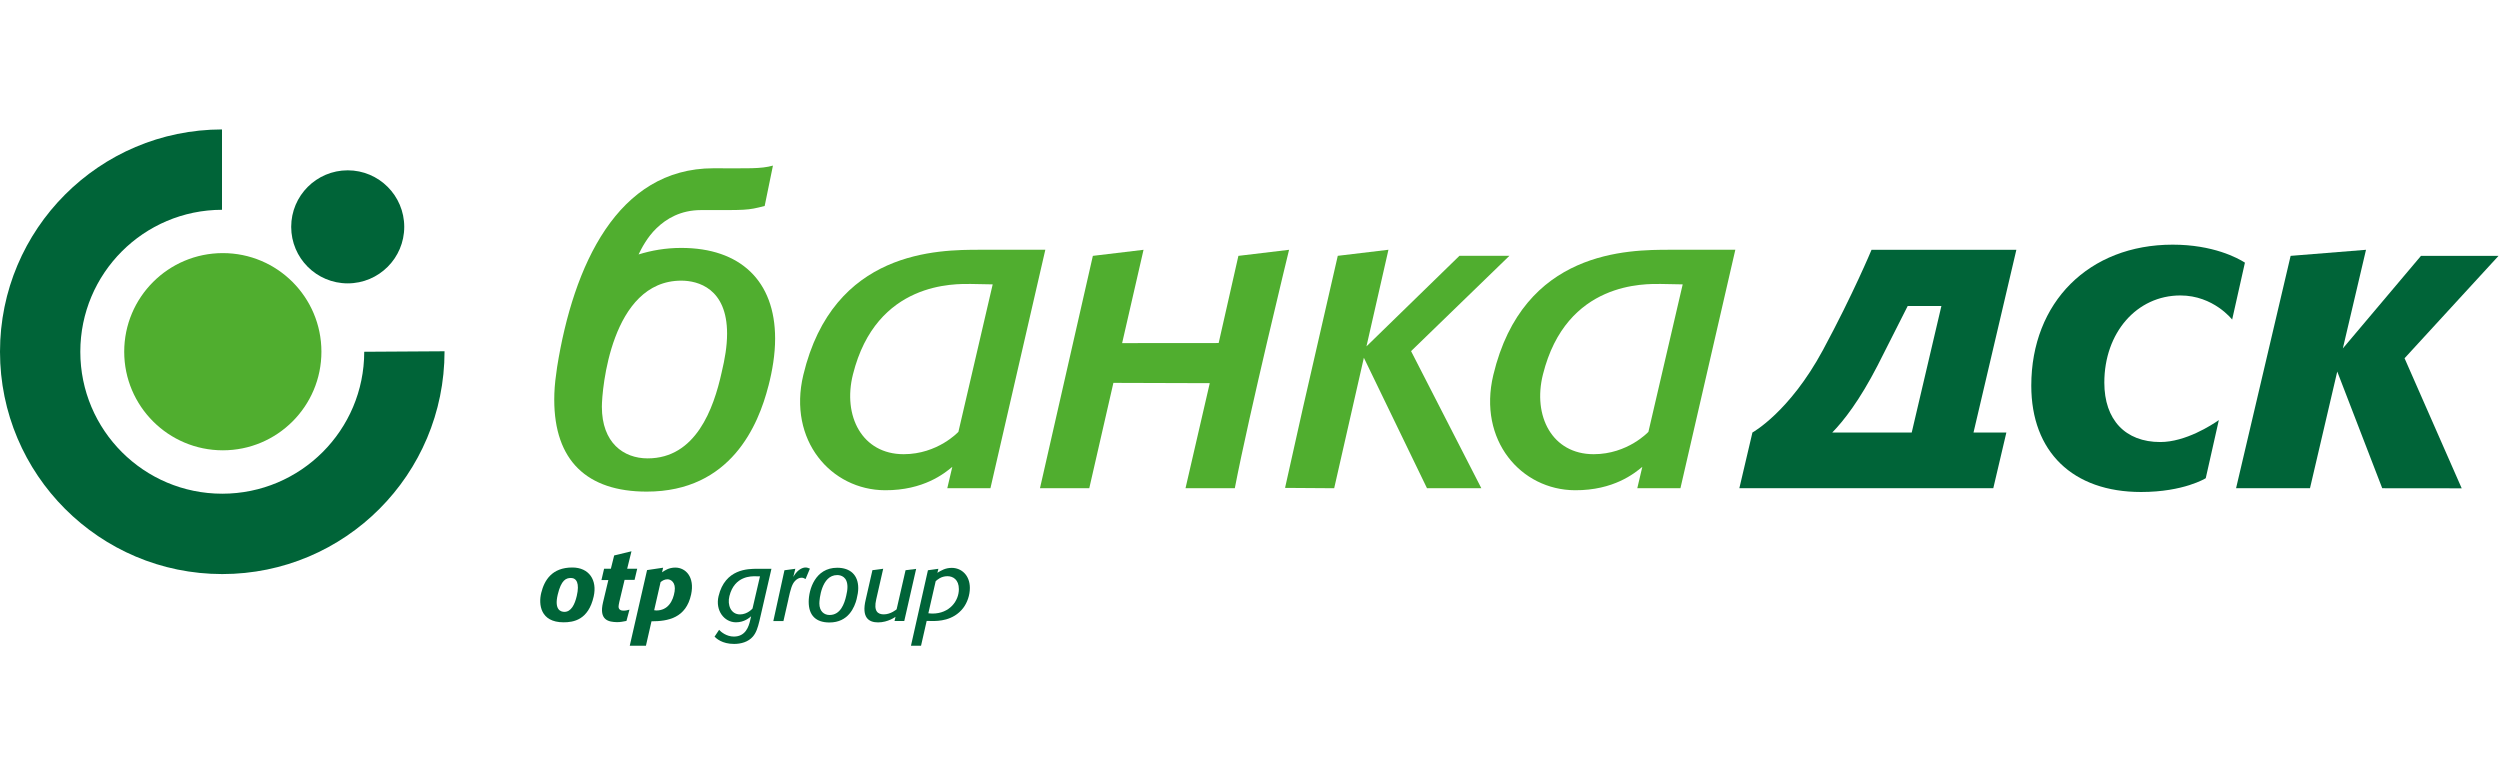 <svg id="Layer_2" data-name="Layer 2" xmlns="http://www.w3.org/2000/svg" viewBox="0 0 597.97 123.5" width="129px" height="40px">
  <defs>
    <style>
      .cls-1 {
        fill-rule: evenodd;
      }

      .cls-1, .cls-2 {
        fill: #006438;
      }

      .cls-3 {
        fill: #50ae2f;
      }
    </style>
  </defs>
  <path class="cls-3" d="m295.35,85.82h-11.79l5.8-25.13-23.05-.07s-5.75,25.11-5.77,25.2h-11.79l12.65-55.58,12.12-1.45-5.12,22.32,23.09-.02,4.72-20.85,12.12-1.45s-9.55,39.2-12.98,57.04Z"/>
  <path class="cls-3" d="m172.62,58.07c.75-3.11,1.29-6.23,1.29-9.23,0-10.84-6.98-12.67-10.95-12.67-16.85,0-19,26.19-19,30.17,0,8.59,5.16,12.34,10.95,12.34,11.49,0,15.78-11.81,17.71-20.61m11.16,3.33c-2.36,9.23-8.91,25.23-29.09,25.23-14.28,0-22.12-7.41-22.12-22,0-1.89.14-3.98.47-6.19.06-.54.13-1.09.22-1.64,3.88-24.19,14.38-47.51,37.4-47.51,8.26,0,11.3.18,14.22-.64l-1.98,9.66c-4.25,1.09-4.29.98-15.21.98-4.89,0-8.29,2.06-10.63,4.31-1.16,1.12-2.06,2.32-2.75,3.43-.7,1.1-1.2,2.11-1.57,2.87,3.07-.95,6.43-1.56,10.22-1.56,14.06,0,22.44,7.84,22.44,21.69,0,3.75-.64,7.62-1.61,11.37"/>
  <polygon class="cls-3" points="361.03 30.23 349.08 30.23 326.84 51.89 332.1 28.78 319.98 30.23 311.62 66.71 307.37 85.74 319.12 85.82 326.22 54.61 341.32 85.82 354.32 85.82 337.51 53.03 361.03 30.23"/>
  <g>
    <path class="cls-2" d="m0,53.17C0,23.82,23.77.04,53.1,0v19.22c-18.73.03-33.89,15.22-33.89,33.96s15.2,33.95,33.95,33.95,33.96-15.2,33.96-33.95l19.21-.12c0,29.48-23.8,53.29-53.17,53.29C23.8,106.34,0,82.53,0,53.17"/>
    <path class="cls-3" d="m29.71,53.17c0-13.03,10.56-23.59,23.59-23.59s23.58,10.56,23.58,23.59-10.56,23.58-23.58,23.58-23.59-10.56-23.59-23.58"/>
    <path class="cls-2" d="m69.65,23.3c0-7.46,6.05-13.52,13.52-13.52s13.52,6.06,13.52,13.52-6.05,13.52-13.52,13.52-13.52-6.05-13.52-13.52"/>
  </g>
  <path class="cls-2" d="m552.53,85.82h-17.69l13.05-55.58,18.03-1.45-5.54,23.59,18.69-22.14h18.55l-22.48,24.49,13.67,31.11-19.01-.02-10.76-27.91-6.52,27.91Z"/>
  <path class="cls-2" d="m533.91,45.49s-4.45-5.78-12.39-5.78c-10.42,0-18.19,8.89-18.19,20.85,0,8.89,5.01,14.21,13.39,14.21,6.04,0,12.33-4.08,14-5.25l-3.13,13.9s-5.23,3.3-15.47,3.3c-16.35,0-26.26-9.61-26.26-25.44,0-19.93,13.79-33.72,33.82-33.72,9.67,0,15.54,3.19,17.28,4.3l-3.06,13.64Z"/>
  <g>
    <path class="cls-1" d="m188.58,112.31c.5-2.24.84-3.56,1.59-4.32.42-.45.95-.77,1.56-.77.38,0,.63.14.95.32l1.04-2.49c-.38-.16-.68-.27-1.04-.27-.7,0-1.61.45-2.35,1.38-.23.27-.41.56-.59.88l.49-1.95-2.6.35-2.66,12.15h2.42l1.2-5.27Z"/>
    <path class="cls-1" d="m202.41,111.51c-.44,1.98-1.4,4.63-3.98,4.63-1.29,0-2.45-.85-2.45-2.78,0-.89.48-6.77,4.27-6.77.89,0,2.45.41,2.45,2.84,0,.67-.12,1.37-.29,2.07Zm2.5.75c.22-.85.37-1.71.37-2.55,0-3.11-1.88-4.87-5.03-4.87-5.26,0-6.82,5.2-6.82,8.15,0,3.28,1.76,4.94,4.96,4.94,4.53,0,6-3.6,6.53-5.67Z"/>
    <path class="cls-1" d="m223.8,108.06c.37-.33,1.3-1.2,2.81-1.2,1.33,0,2.74.81,2.74,3.1,0,2.8-2.21,5.84-6.32,5.84-.36,0-.64-.05-.98-.07l1.75-7.66Zm.65-2.97l-2.5.35-4.06,18.06h2.41s.84-3.75,1.35-5.94c.46.02.94.02,1.39.02,1.28,0,4.93,0,7.33-3.09.98-1.27,1.61-3.07,1.61-4.82,0-3.04-2.02-4.8-4.33-4.8-1.52,0-2.52.61-3.44,1.18l.24-.95Z"/>
    <path class="cls-2" d="m134.8,117.89c-5.58,0-6.02-4.33-5.34-7.06.74-2.99,2.55-6.05,7.43-6.05,4.01,0,6,3.01,5.11,6.94-1.27,5.62-4.83,6.17-7.2,6.17Zm1.73-10.6c-1.11,0-2.29.44-3.13,3.98-.89,3.76.83,4.12,1.61,4.12,1.58,0,2.47-1.73,2.95-3.83.7-3-.04-4.28-1.44-4.28Z"/>
    <path class="cls-2" d="m149.84,117.56c-.76.14-1.48.31-2.29.29-1.85-.05-4.39-.36-3.3-4.79l1.26-5.28h-1.65l.63-2.7h1.62l.79-3.18,4.14-1-1.03,4.18h2.4l-.63,2.66h-2.39l-.99,4.14c-.14.52-.45,1.85-.45,2.25,0,.76.62.97,1.12.97.61,0,1.06-.1,1.49-.24l-.72,2.7Z"/>
    <path class="cls-2" d="m158.34,105.94c.62-.43,1.63-1.14,3.18-1.14,2.49,0,4.68,2.26,3.79,6.42-1.21,5.67-5.57,6.43-9.48,6.43l-1.33,5.84h-3.87l4.14-18.09,3.84-.57-.26,1.11Zm-1.87,9.06c.19.02.33.06.52.06,2.76,0,4.01-2.23,4.37-4.56.33-2.16-.89-2.9-1.72-2.9-.69,0-1.25.35-1.64.68l-1.53,6.72Z"/>
    <path class="cls-2" d="m208.67,105.42l2.58-.34-1.67,7.33c-.66,2.84.39,3.58,1.81,3.58,1.7,0,3.07-1.21,3.07-1.21l2.14-9.35,2.53-.32-2.84,12.47h-2.33l.24-1.01s-1.78,1.34-4.17,1.34c-2.21,0-4.01-1.11-2.96-5.45l1.6-7.02Z"/>
    <path class="cls-2" d="m181.13,105.09c-2.2,0-7.7,0-9.26,6.55-.81,3.42,1.34,6.24,4.16,6.25,2.03,0,3.23-1.11,3.63-1.44l-.26,1.11c-.32,1.29-1.03,3.74-3.87,3.74-1.76,0-3.08-1.11-3.53-1.61l-1.09,1.64c.43.41,1.79,1.73,4.67,1.73,1.66,0,3.39-.47,4.5-1.76.78-.9,1.17-2.09,1.57-3.74l2.87-12.47h-3.39Zm-1.15,9.52s-1.19,1.39-2.97,1.39c-2.17,0-3.09-2.22-2.54-4.39,1.22-4.9,5.37-4.73,6.16-4.73.36,0,.79.02,1.15.02l-1.79,7.71Z"/>
  </g>
  <path class="cls-3" d="m236.89,85.82h-10.31l1.2-5.11c-1.86,1.53-6.82,5.63-16.1,5.59-12.91-.06-23.26-11.94-19.54-27.55,7.15-29.95,32.31-29.97,42.35-29.97h15.54s-13.13,57.04-13.13,57.04Zm.55-48.76c-1.64,0-3.61-.1-5.25-.1-3.6,0-22.58-.75-28.18,21.65-2.49,9.94,2.2,19.07,12.13,19.07,8.17,0,13.1-5.35,13.1-5.35l8.2-35.27Z"/>
  <path class="cls-3" d="m401.93,85.82h-10.31l1.2-5.11c-1.86,1.53-6.82,5.63-16.1,5.59-12.91-.06-23.26-11.94-19.54-27.55,7.15-29.95,32.31-29.97,42.35-29.97h15.54s-13.13,57.04-13.13,57.04Zm.55-48.76c-1.64,0-3.61-.1-5.25-.1-3.6,0-22.58-.75-28.18,21.65-2.49,9.94,2.2,19.07,12.13,19.07,8.17,0,13.1-5.35,13.1-5.35l8.2-35.27Z"/>
  <path class="cls-2" d="m416.03,85.82l3.13-13.33s8.83-4.83,16.85-19.69c7.26-13.46,11.64-24.01,11.64-24.01h34.64l-10.25,43.7h7.86l-3.13,13.33h-60.74Zm48.32-43.59h-8.05s-7.2,14.23-7.2,14.23c-4.31,8.37-8.11,13.23-10.85,16.04h19.01s7.1-30.27,7.1-30.27Z"/>
</svg>
